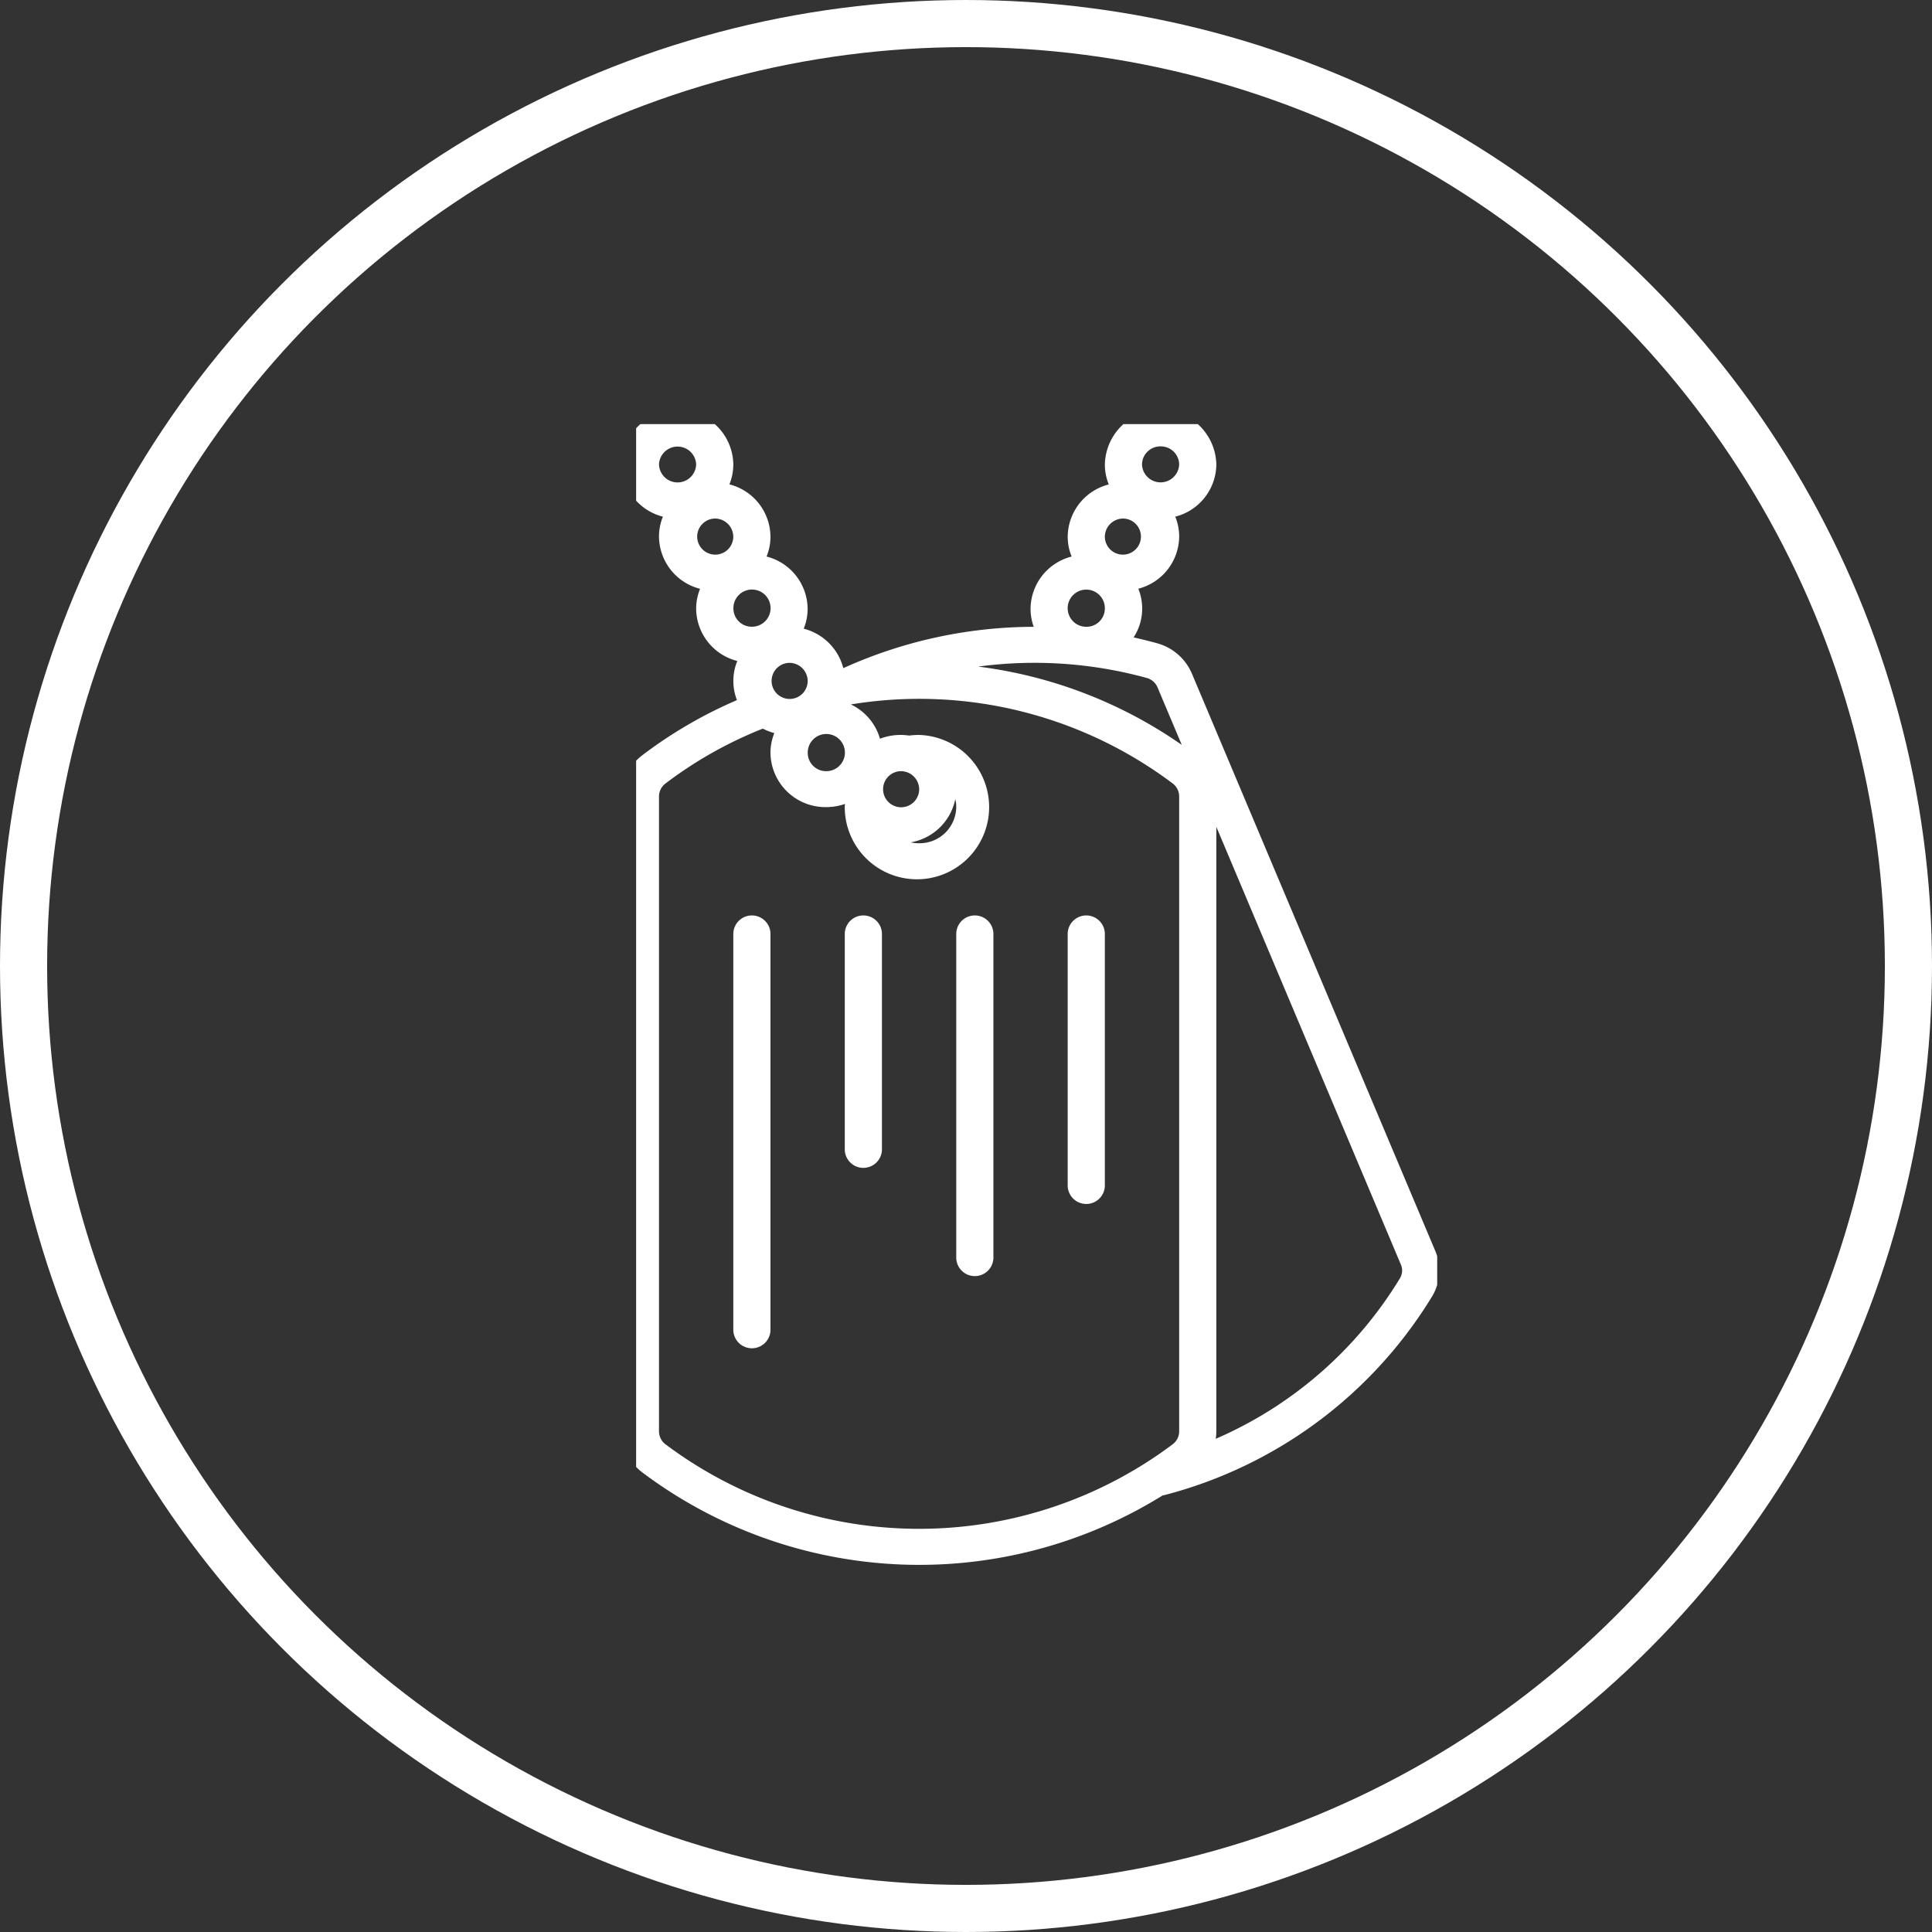 <?xml version="1.0" encoding="UTF-8"?>
<svg xmlns="http://www.w3.org/2000/svg" xmlns:xlink="http://www.w3.org/1999/xlink" id="Group_16" data-name="Group 16" width="82" height="82" viewBox="0 0 82 82">
  <rect x="0" y="0" width="82" height="82" fill="#333333" stroke="none"/>
  <defs>
    <clipPath id="clip-path">
      <rect id="Rectangle_11" data-name="Rectangle 11" width="34" height="49" transform="translate(0.22 0.417)" fill="#fff"></rect>
    </clipPath>
  </defs>
  <g id="Ellipse_1" data-name="Ellipse 1" fill="none" stroke="#fff" stroke-width="2">
    <circle cx="41" cy="41" r="41" stroke="none"></circle>
    <circle cx="41" cy="41" r="40" fill="none"></circle>
  </g>
  <g id="Group_5" data-name="Group 5" transform="translate(27.763 17.583)">
    <g id="Group_4" data-name="Group 4" transform="translate(-0.984 0)" clip-path="url(#clip-path)">
      <path id="Path_27" data-name="Path 27" d="M25.232,2.3a2.366,2.366,0,0,0-4.731,0,2.232,2.232,0,0,0,.166.846A2.31,2.31,0,0,0,18.924,5.36a2.232,2.232,0,0,0,.166.846,2.31,2.31,0,0,0-1.743,2.217,2.234,2.234,0,0,0,.135.766A19.68,19.68,0,0,0,9.4,10.943,2.334,2.334,0,0,0,7.719,9.268a2.232,2.232,0,0,0,.166-.846A2.31,2.31,0,0,0,6.142,6.206a2.232,2.232,0,0,0,.166-.846A2.31,2.31,0,0,0,4.565,3.143,2.232,2.232,0,0,0,4.731,2.3,2.332,2.332,0,0,0,2.365,0,2.332,2.332,0,0,0,0,2.3,2.31,2.31,0,0,0,1.743,4.514a2.233,2.233,0,0,0-.166.846A2.31,2.31,0,0,0,3.32,7.576a2.233,2.233,0,0,0-.166.846A2.31,2.31,0,0,0,4.9,10.639,2.244,2.244,0,0,0,4.885,12.3a19.076,19.076,0,0,0-4.017,2.34A2.2,2.2,0,0,0,0,16.4v26.92a2.2,2.2,0,0,0,.869,1.76,19.573,19.573,0,0,0,22.089.972.814.814,0,0,0,.119-.023A18.852,18.852,0,0,0,34.395,37.6a2.129,2.129,0,0,0,.126-1.93L24.2,11.187a2.254,2.254,0,0,0-1.479-1.3q-.5-.137-1-.248a2.243,2.243,0,0,0,.2-2.067A2.31,2.31,0,0,0,23.655,5.36a2.233,2.233,0,0,0-.166-.846A2.31,2.31,0,0,0,25.232,2.3m-13.4,13.016a.766.766,0,1,0,.788.766.777.777,0,0,0-.788-.766m-3.942-.766a.789.789,0,1,1,.788.766.777.777,0,0,1-.788-.766M7.1,10.719a.766.766,0,1,0,.788.766.777.777,0,0,0-.788-.766m-2.365-2.3a.789.789,0,1,1,.788.766.777.777,0,0,1-.788-.766M3.942,4.594a.766.766,0,1,0,.788.766.777.777,0,0,0-.788-.766M1.577,2.3a.789.789,0,0,1,1.577,0,.789.789,0,0,1-1.577,0M20.5,8.422a.789.789,0,1,0-.788.766.777.777,0,0,0,.788-.766m.788-3.828a.766.766,0,1,1-.788.766.777.777,0,0,1,.788-.766M23.765,14.2l-1.028-2.438a.693.693,0,0,0-.45-.4,17.975,17.975,0,0,0-7.163-.485A19.324,19.324,0,0,1,23.765,14.2m1.441,29.453a17.08,17.08,0,0,0,7.826-6.825.638.638,0,0,0,.029-.579l-7.829-18.57V43.321a2.241,2.241,0,0,1-.026.337M12.616,18.376a1.631,1.631,0,0,1-.354-.039A2.335,2.335,0,0,0,14.153,16.5a1.492,1.492,0,0,1,.04.344,1.555,1.555,0,0,1-1.577,1.531M6.474,13.7a2.389,2.389,0,0,1-.491-.19A17.508,17.508,0,0,0,1.84,15.848a.689.689,0,0,0-.263.554v26.92a.689.689,0,0,0,.263.554,17.939,17.939,0,0,0,21.551,0,.689.689,0,0,0,.263-.554V16.4a.689.689,0,0,0-.263-.554A17.9,17.9,0,0,0,9.728,12.482l-.011,0a2.32,2.32,0,0,1,1.239,1.457,2.421,2.421,0,0,1,.871-.161,2.453,2.453,0,0,1,.366.027,3.266,3.266,0,0,1,.422-.027,3.064,3.064,0,1,1-3.154,3.063.747.747,0,0,1,.012-.135,2.424,2.424,0,0,1-.8.135,2.332,2.332,0,0,1-2.365-2.3,2.233,2.233,0,0,1,.166-.846M22.866,1.531a.777.777,0,0,1,.788.766.789.789,0,0,1-1.577,0,.777.777,0,0,1,.788-.766M6.308,39.049a.789.789,0,0,1-1.577,0V22.2a.789.789,0,0,1,1.577,0Zm4.731-7.657a.789.789,0,0,1-1.577,0V22.2a.789.789,0,0,1,1.577,0Zm4.731,4.594a.789.789,0,0,1-1.577,0V22.2a.789.789,0,0,1,1.577,0ZM20.5,32.924a.789.789,0,0,1-1.577,0V22.2a.789.789,0,0,1,1.577,0Z" transform="translate(-0.386 -0.168)" fill="#fff" fill-rule="evenodd"></path>
    </g>
  </g>
</svg>
